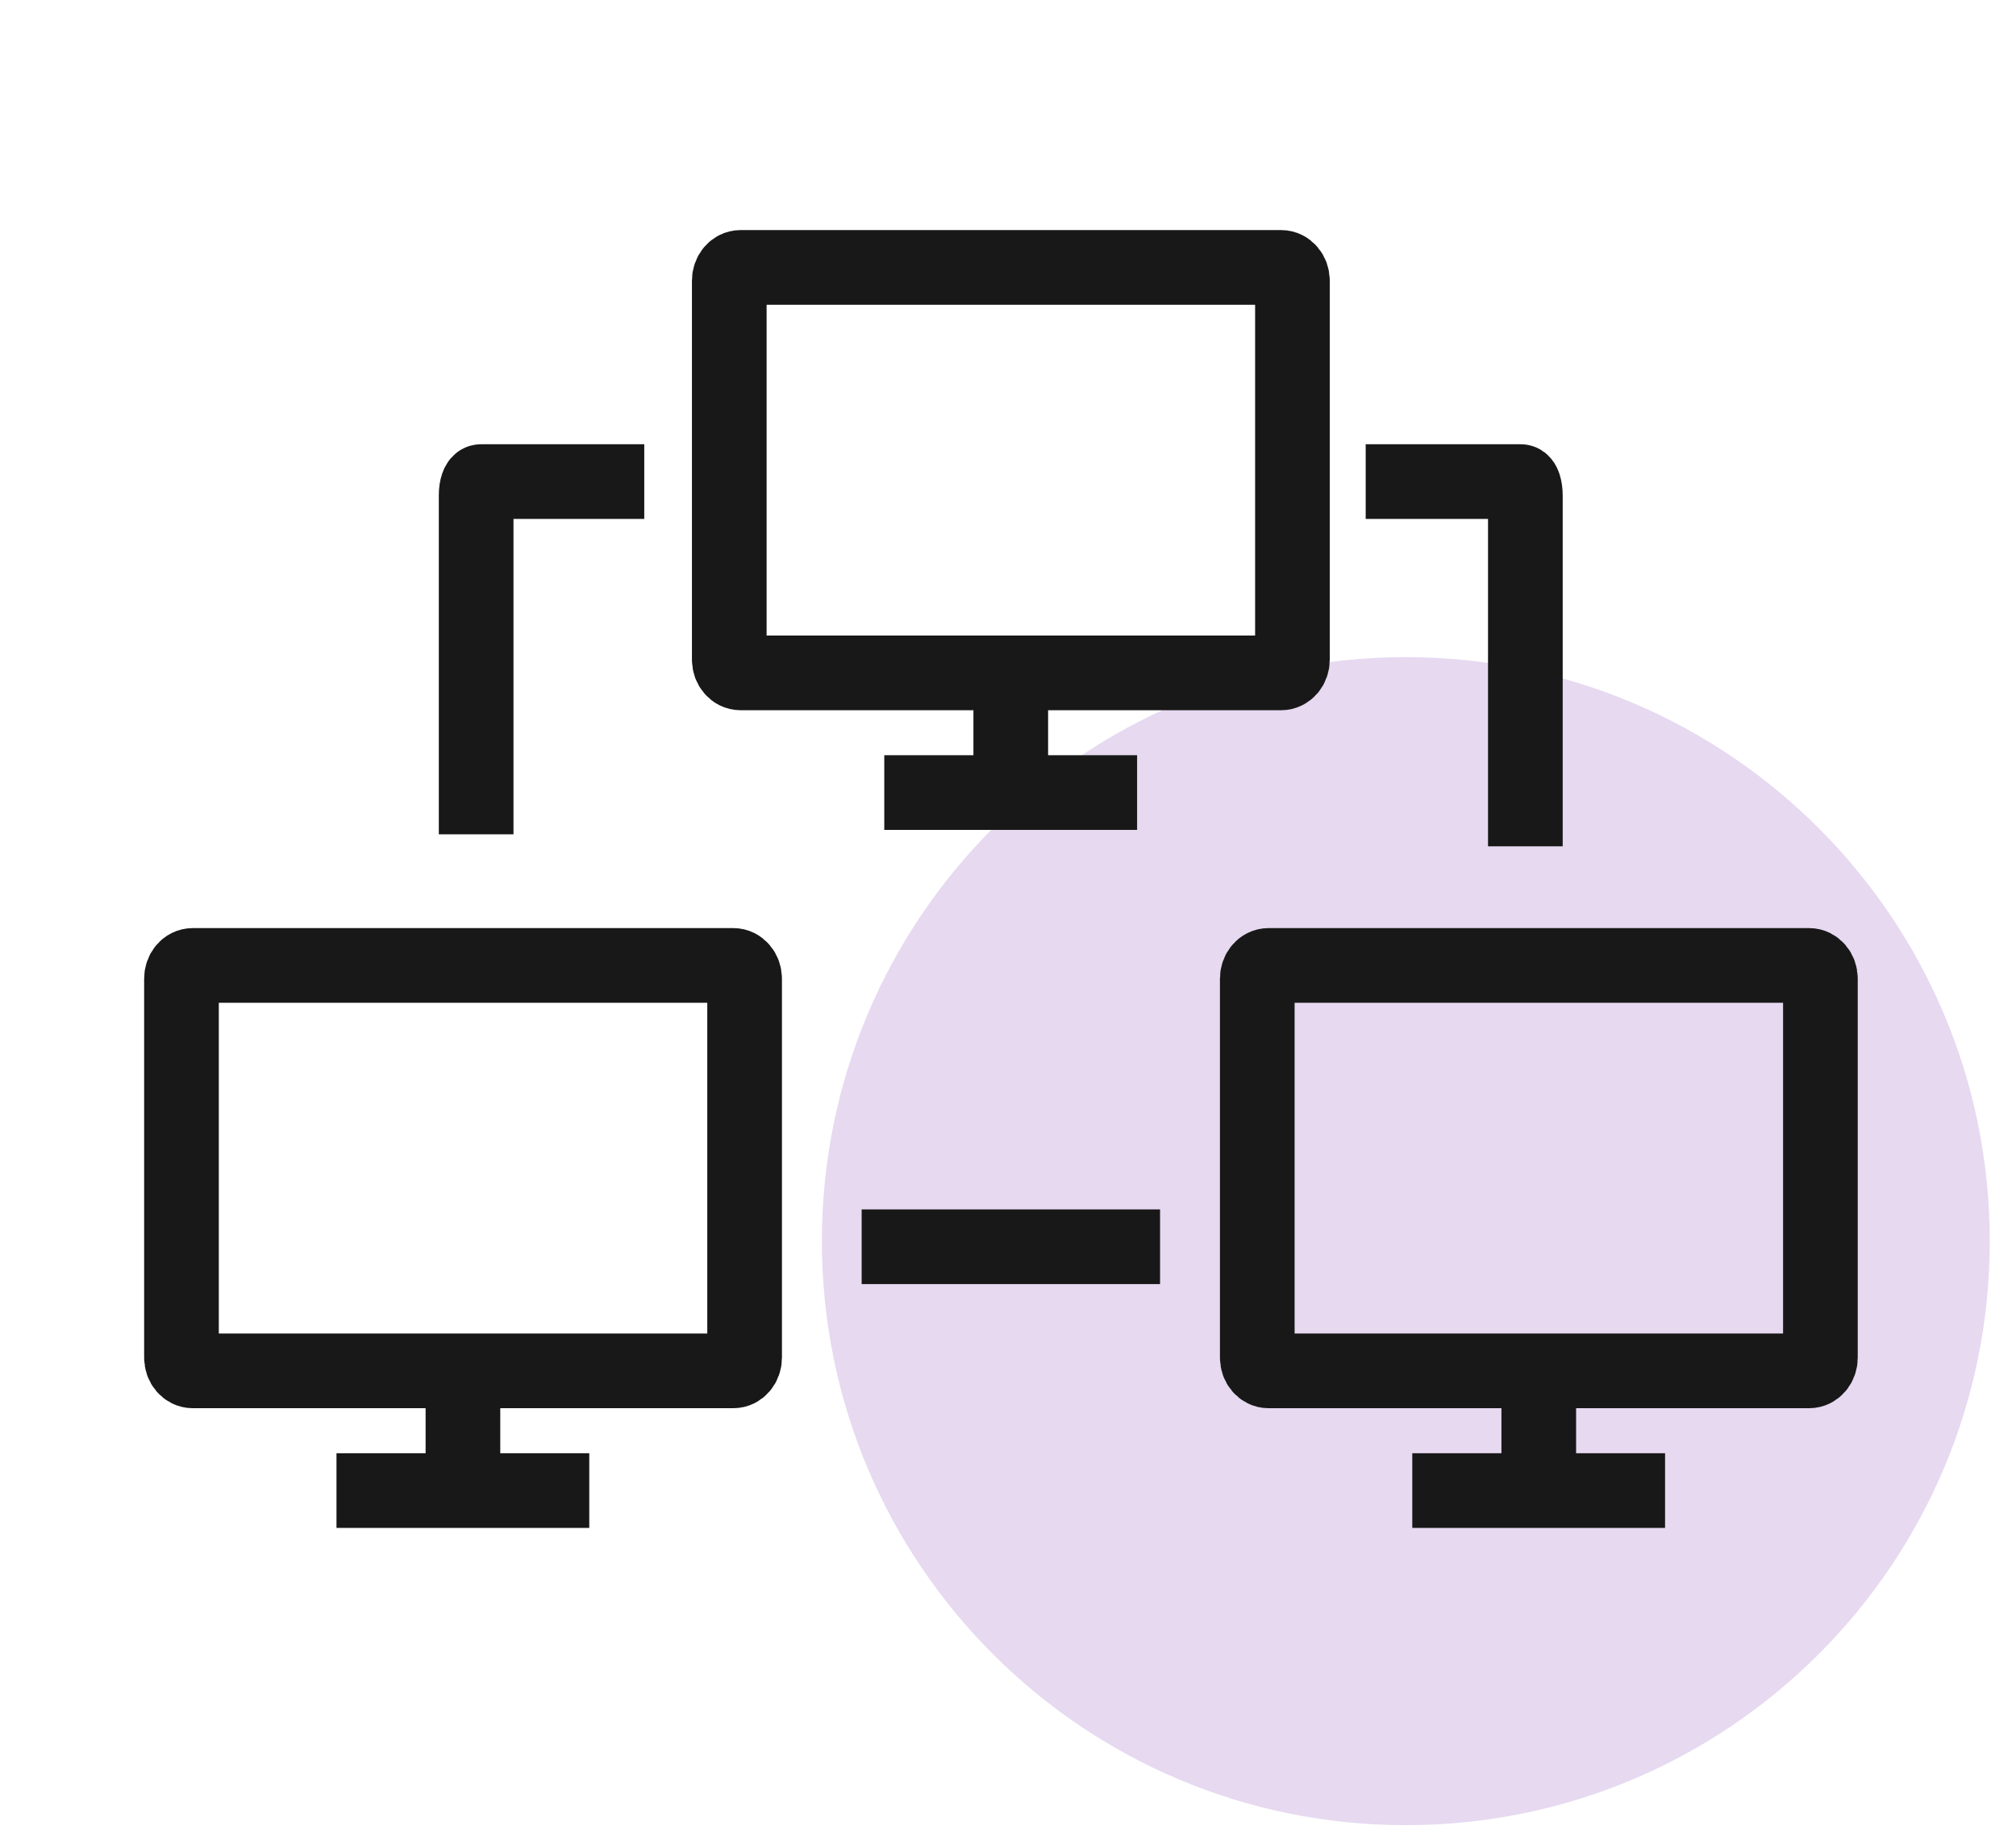 <?xml version="1.0" encoding="UTF-8"?> <svg xmlns="http://www.w3.org/2000/svg" width="54" height="49" viewBox="0 0 54 49" fill="none"><path d="M37.656 48.881C46.294 48.881 53.297 41.879 53.297 33.24C53.297 24.602 46.294 17.599 37.656 17.599C29.018 17.599 22.015 24.602 22.015 33.24C22.015 41.879 29.018 48.881 37.656 48.881Z" fill="#E6D9F0"></path><path d="M36.581 12.898H40.736C40.803 12.898 40.858 13.065 40.858 13.27V22.666" stroke="#181818" stroke-width="2" stroke-miterlimit="10"></path><path d="M17.257 12.898H12.882C12.811 12.898 12.754 13.059 12.754 13.258V22.345" stroke="#181818" stroke-width="2" stroke-miterlimit="10"></path><path d="M31.073 33.39L23.08 33.39" stroke="#181818" stroke-width="2" stroke-miterlimit="10"></path><path d="M34.317 7.162H19.836C19.669 7.162 19.534 7.322 19.534 7.518V17.665C19.534 17.862 19.669 18.021 19.836 18.021H34.317C34.484 18.021 34.619 17.862 34.619 17.665V7.518C34.619 7.322 34.484 7.162 34.317 7.162Z" stroke="#181818" stroke-width="2" stroke-miterlimit="10"></path><path d="M27.074 18.414V21.226" stroke="#181818" stroke-width="2"></path><path d="M30.458 21.226L23.686 21.226" stroke="#181818" stroke-width="2"></path><path d="M19.643 25.856H5.162C4.995 25.856 4.861 26.015 4.861 26.211V36.359C4.861 36.555 4.995 36.714 5.162 36.714H19.643C19.81 36.714 19.945 36.555 19.945 36.359V26.211C19.945 26.015 19.81 25.856 19.643 25.856Z" stroke="#181818" stroke-width="2" stroke-miterlimit="10"></path><path d="M12.4 37.107V39.919" stroke="#181818" stroke-width="2"></path><path d="M15.784 39.92L9.013 39.92" stroke="#181818" stroke-width="2"></path><path d="M48.46 25.856H33.978C33.812 25.856 33.677 26.015 33.677 26.211V36.359C33.677 36.555 33.812 36.714 33.978 36.714H48.46C48.626 36.714 48.761 36.555 48.761 36.359V26.211C48.761 26.015 48.626 25.856 48.46 25.856Z" stroke="#181818" stroke-width="2" stroke-miterlimit="10"></path><path d="M41.217 37.107V39.919" stroke="#181818" stroke-width="2"></path><path d="M44.6 39.92L37.829 39.92" stroke="#181818" stroke-width="2"></path></svg> 